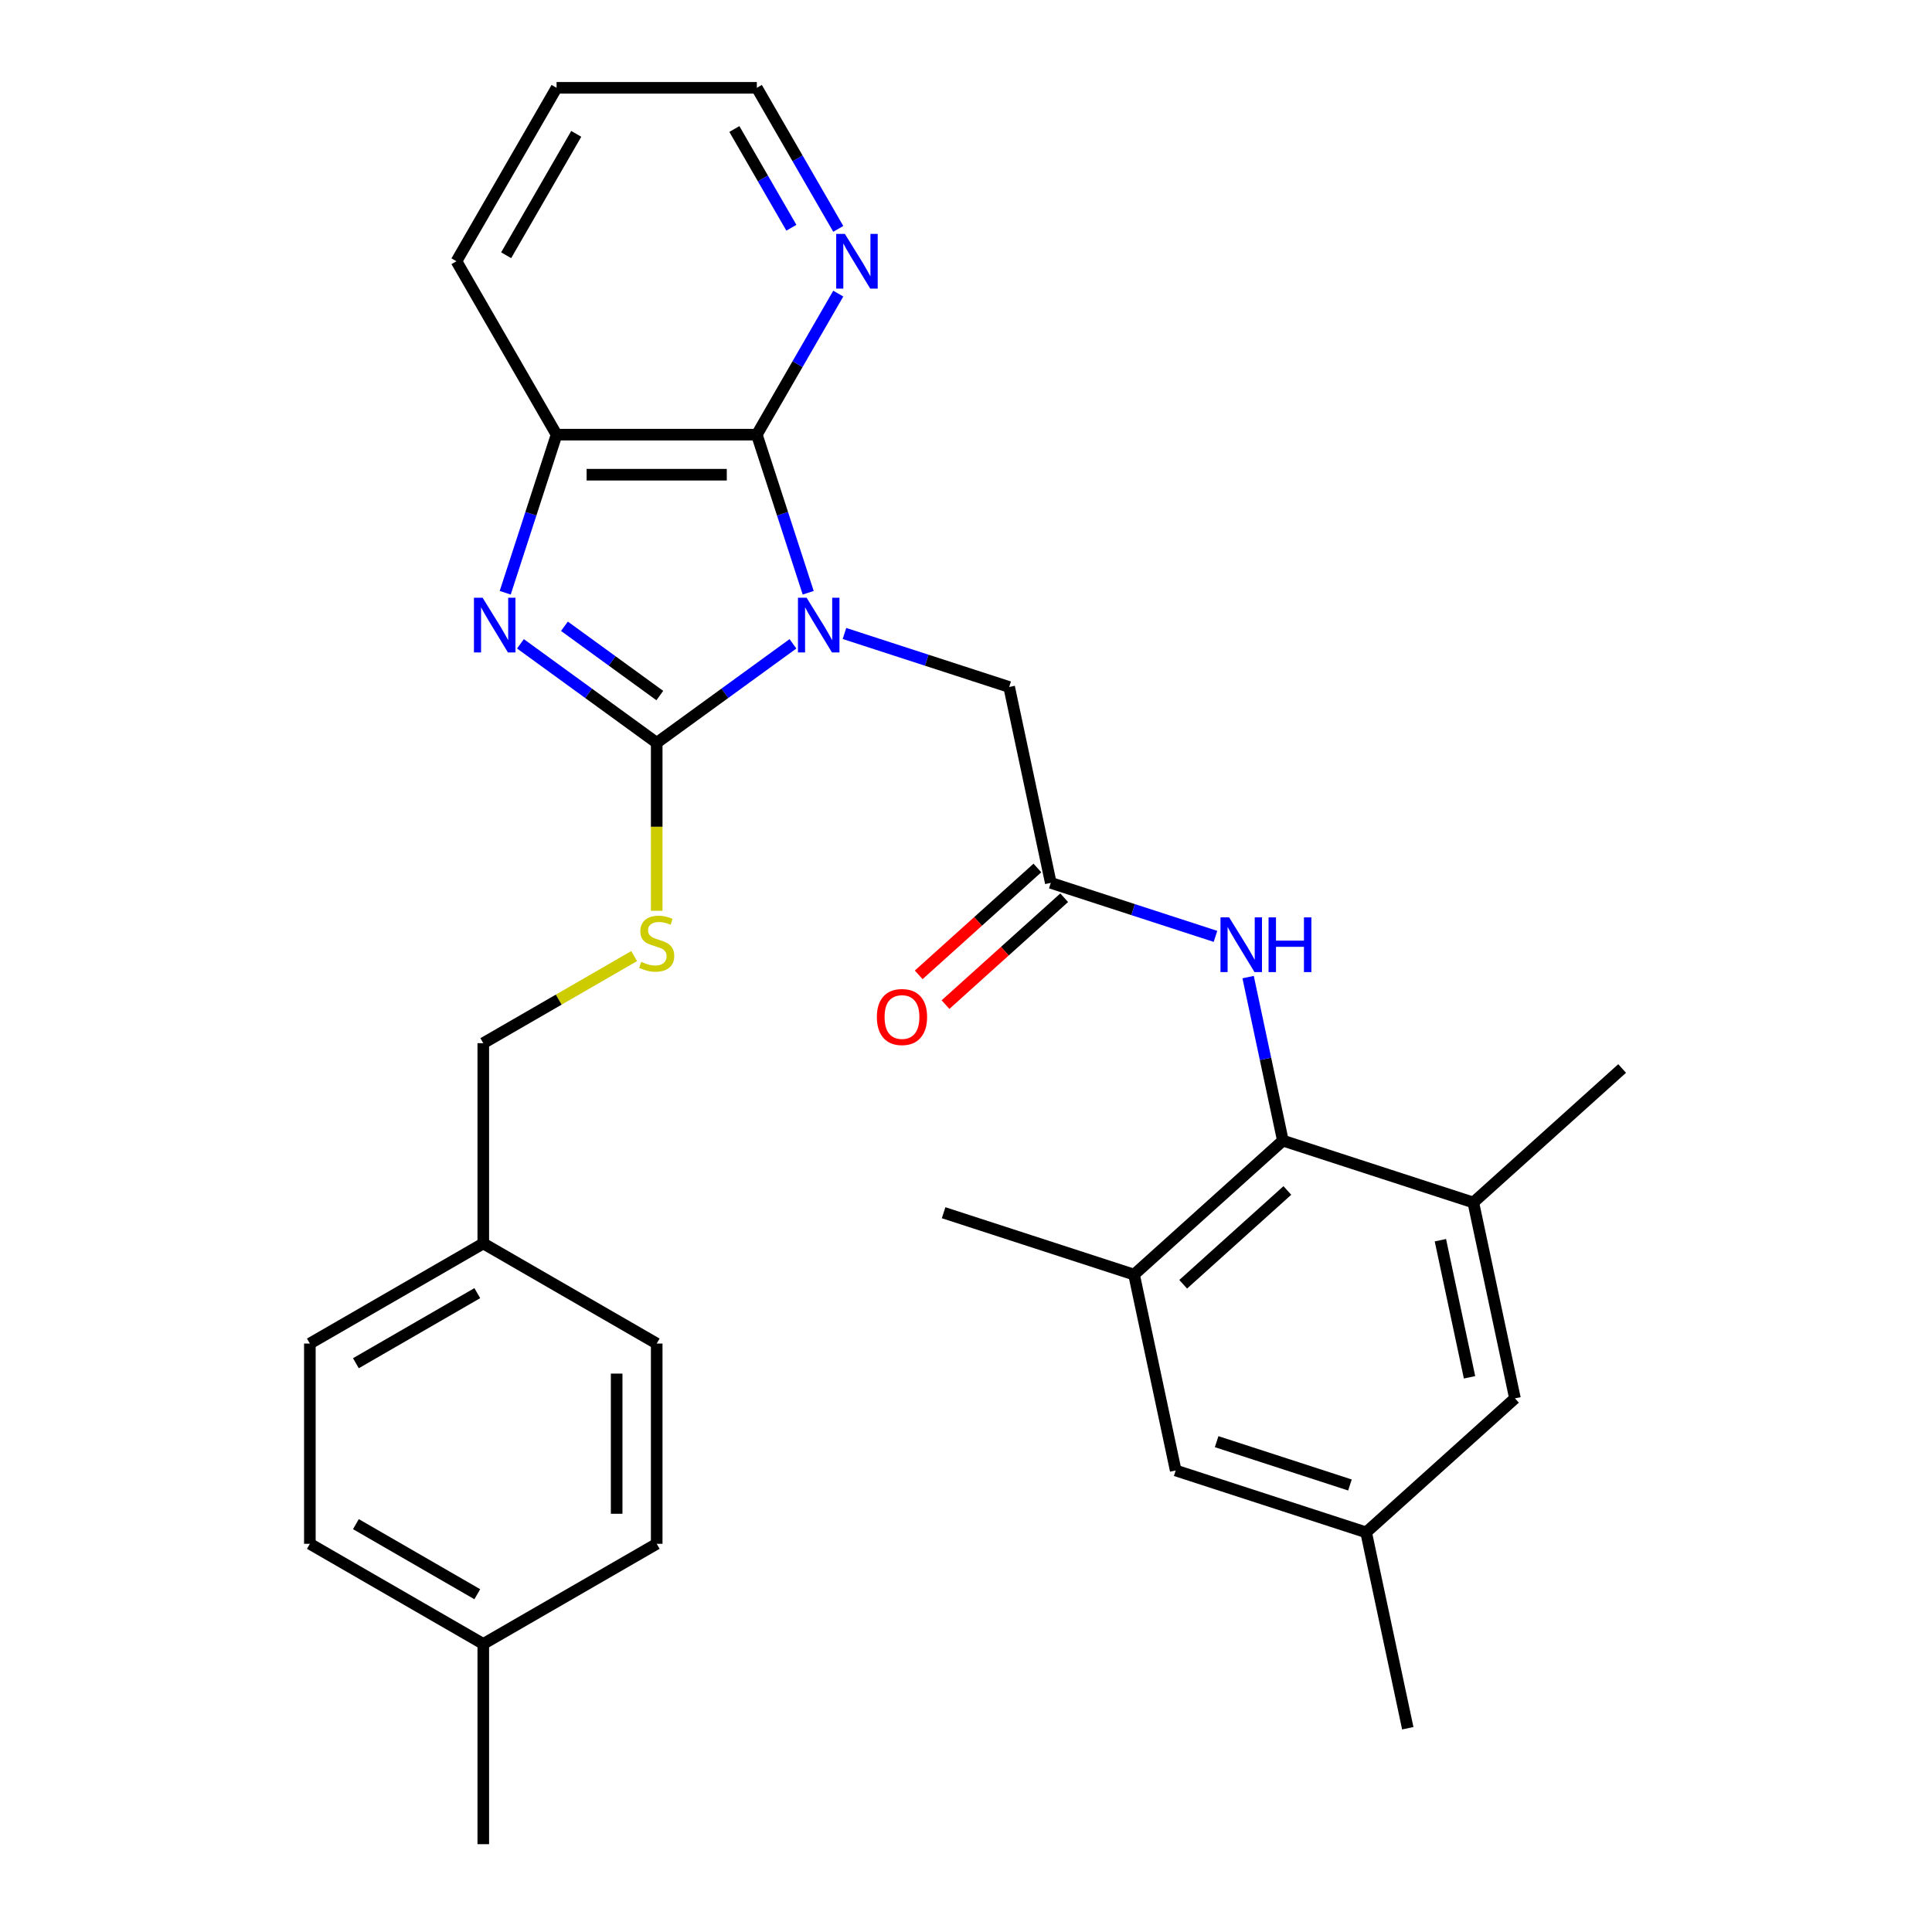 <?xml version='1.0' encoding='iso-8859-1'?>
<svg version='1.1' baseProfile='full'
              xmlns='http://www.w3.org/2000/svg'
                      xmlns:rdkit='http://www.rdkit.org/xml'
                      xmlns:xlink='http://www.w3.org/1999/xlink'
                  xml:space='preserve'
width='1000px' height='1000px' viewBox='0 0 1000 1000'>
<!-- END OF HEADER -->
<rect style='opacity:1.0;fill:#FFFFFF;stroke:none' width='1000' height='1000' x='0' y='0'> </rect>
<path class='bond-0' d='M 410.432,333.241 L 375.17,358.859' style='fill:none;fill-rule:evenodd;stroke:#0000FF;stroke-width:6px;stroke-linecap:butt;stroke-linejoin:miter;stroke-opacity:1' />
<path class='bond-0' d='M 375.17,358.859 L 339.909,384.478' style='fill:none;fill-rule:evenodd;stroke:#000000;stroke-width:6px;stroke-linecap:butt;stroke-linejoin:miter;stroke-opacity:1' />
<path class='bond-2' d='M 418.32,306.804 L 405.027,265.891' style='fill:none;fill-rule:evenodd;stroke:#0000FF;stroke-width:6px;stroke-linecap:butt;stroke-linejoin:miter;stroke-opacity:1' />
<path class='bond-2' d='M 405.027,265.891 L 391.734,224.979' style='fill:none;fill-rule:evenodd;stroke:#000000;stroke-width:6px;stroke-linecap:butt;stroke-linejoin:miter;stroke-opacity:1' />
<path class='bond-5' d='M 437.094,327.886 L 479.716,341.735' style='fill:none;fill-rule:evenodd;stroke:#0000FF;stroke-width:6px;stroke-linecap:butt;stroke-linejoin:miter;stroke-opacity:1' />
<path class='bond-5' d='M 479.716,341.735 L 522.339,355.584' style='fill:none;fill-rule:evenodd;stroke:#000000;stroke-width:6px;stroke-linecap:butt;stroke-linejoin:miter;stroke-opacity:1' />
<path class='bond-1' d='M 339.909,384.478 L 304.648,358.859' style='fill:none;fill-rule:evenodd;stroke:#000000;stroke-width:6px;stroke-linecap:butt;stroke-linejoin:miter;stroke-opacity:1' />
<path class='bond-1' d='M 304.648,358.859 L 269.387,333.241' style='fill:none;fill-rule:evenodd;stroke:#0000FF;stroke-width:6px;stroke-linecap:butt;stroke-linejoin:miter;stroke-opacity:1' />
<path class='bond-1' d='M 341.516,360.022 L 316.833,342.089' style='fill:none;fill-rule:evenodd;stroke:#000000;stroke-width:6px;stroke-linecap:butt;stroke-linejoin:miter;stroke-opacity:1' />
<path class='bond-1' d='M 316.833,342.089 L 292.15,324.156' style='fill:none;fill-rule:evenodd;stroke:#0000FF;stroke-width:6px;stroke-linecap:butt;stroke-linejoin:miter;stroke-opacity:1' />
<path class='bond-8' d='M 339.909,384.478 L 339.909,427.947' style='fill:none;fill-rule:evenodd;stroke:#000000;stroke-width:6px;stroke-linecap:butt;stroke-linejoin:miter;stroke-opacity:1' />
<path class='bond-8' d='M 339.909,427.947 L 339.909,471.415' style='fill:none;fill-rule:evenodd;stroke:#CCCC00;stroke-width:6px;stroke-linecap:butt;stroke-linejoin:miter;stroke-opacity:1' />
<path class='bond-30' d='M 261.499,306.804 L 274.792,265.891' style='fill:none;fill-rule:evenodd;stroke:#0000FF;stroke-width:6px;stroke-linecap:butt;stroke-linejoin:miter;stroke-opacity:1' />
<path class='bond-30' d='M 274.792,265.891 L 288.085,224.979' style='fill:none;fill-rule:evenodd;stroke:#000000;stroke-width:6px;stroke-linecap:butt;stroke-linejoin:miter;stroke-opacity:1' />
<path class='bond-3' d='M 391.734,224.979 L 288.085,224.979' style='fill:none;fill-rule:evenodd;stroke:#000000;stroke-width:6px;stroke-linecap:butt;stroke-linejoin:miter;stroke-opacity:1' />
<path class='bond-3' d='M 376.186,245.709 L 303.632,245.709' style='fill:none;fill-rule:evenodd;stroke:#000000;stroke-width:6px;stroke-linecap:butt;stroke-linejoin:miter;stroke-opacity:1' />
<path class='bond-11' d='M 391.734,224.979 L 412.81,188.474' style='fill:none;fill-rule:evenodd;stroke:#000000;stroke-width:6px;stroke-linecap:butt;stroke-linejoin:miter;stroke-opacity:1' />
<path class='bond-11' d='M 412.81,188.474 L 433.887,151.968' style='fill:none;fill-rule:evenodd;stroke:#0000FF;stroke-width:6px;stroke-linecap:butt;stroke-linejoin:miter;stroke-opacity:1' />
<path class='bond-23' d='M 288.085,224.979 L 236.261,135.217' style='fill:none;fill-rule:evenodd;stroke:#000000;stroke-width:6px;stroke-linecap:butt;stroke-linejoin:miter;stroke-opacity:1' />
<path class='bond-4' d='M 664.014,590.381 L 655.019,548.064' style='fill:none;fill-rule:evenodd;stroke:#000000;stroke-width:6px;stroke-linecap:butt;stroke-linejoin:miter;stroke-opacity:1' />
<path class='bond-4' d='M 655.019,548.064 L 646.025,505.748' style='fill:none;fill-rule:evenodd;stroke:#0000FF;stroke-width:6px;stroke-linecap:butt;stroke-linejoin:miter;stroke-opacity:1' />
<path class='bond-9' d='M 664.014,590.381 L 586.988,659.735' style='fill:none;fill-rule:evenodd;stroke:#000000;stroke-width:6px;stroke-linecap:butt;stroke-linejoin:miter;stroke-opacity:1' />
<path class='bond-9' d='M 666.331,616.189 L 612.413,664.737' style='fill:none;fill-rule:evenodd;stroke:#000000;stroke-width:6px;stroke-linecap:butt;stroke-linejoin:miter;stroke-opacity:1' />
<path class='bond-10' d='M 664.014,590.381 L 762.589,622.41' style='fill:none;fill-rule:evenodd;stroke:#000000;stroke-width:6px;stroke-linecap:butt;stroke-linejoin:miter;stroke-opacity:1' />
<path class='bond-6' d='M 522.339,355.584 L 543.888,456.968' style='fill:none;fill-rule:evenodd;stroke:#000000;stroke-width:6px;stroke-linecap:butt;stroke-linejoin:miter;stroke-opacity:1' />
<path class='bond-7' d='M 543.888,456.968 L 586.511,470.817' style='fill:none;fill-rule:evenodd;stroke:#000000;stroke-width:6px;stroke-linecap:butt;stroke-linejoin:miter;stroke-opacity:1' />
<path class='bond-7' d='M 586.511,470.817 L 629.133,484.665' style='fill:none;fill-rule:evenodd;stroke:#0000FF;stroke-width:6px;stroke-linecap:butt;stroke-linejoin:miter;stroke-opacity:1' />
<path class='bond-14' d='M 536.953,449.265 L 506.235,476.923' style='fill:none;fill-rule:evenodd;stroke:#000000;stroke-width:6px;stroke-linecap:butt;stroke-linejoin:miter;stroke-opacity:1' />
<path class='bond-14' d='M 506.235,476.923 L 475.518,504.581' style='fill:none;fill-rule:evenodd;stroke:#FF0000;stroke-width:6px;stroke-linecap:butt;stroke-linejoin:miter;stroke-opacity:1' />
<path class='bond-14' d='M 550.824,464.67 L 520.106,492.328' style='fill:none;fill-rule:evenodd;stroke:#000000;stroke-width:6px;stroke-linecap:butt;stroke-linejoin:miter;stroke-opacity:1' />
<path class='bond-14' d='M 520.106,492.328 L 489.389,519.986' style='fill:none;fill-rule:evenodd;stroke:#FF0000;stroke-width:6px;stroke-linecap:butt;stroke-linejoin:miter;stroke-opacity:1' />
<path class='bond-16' d='M 328.238,494.865 L 289.193,517.408' style='fill:none;fill-rule:evenodd;stroke:#CCCC00;stroke-width:6px;stroke-linecap:butt;stroke-linejoin:miter;stroke-opacity:1' />
<path class='bond-16' d='M 289.193,517.408 L 250.147,539.951' style='fill:none;fill-rule:evenodd;stroke:#000000;stroke-width:6px;stroke-linecap:butt;stroke-linejoin:miter;stroke-opacity:1' />
<path class='bond-13' d='M 586.988,659.735 L 608.538,761.119' style='fill:none;fill-rule:evenodd;stroke:#000000;stroke-width:6px;stroke-linecap:butt;stroke-linejoin:miter;stroke-opacity:1' />
<path class='bond-25' d='M 586.988,659.735 L 488.412,627.706' style='fill:none;fill-rule:evenodd;stroke:#000000;stroke-width:6px;stroke-linecap:butt;stroke-linejoin:miter;stroke-opacity:1' />
<path class='bond-12' d='M 762.589,622.41 L 784.139,723.793' style='fill:none;fill-rule:evenodd;stroke:#000000;stroke-width:6px;stroke-linecap:butt;stroke-linejoin:miter;stroke-opacity:1' />
<path class='bond-12' d='M 745.545,641.927 L 760.63,712.896' style='fill:none;fill-rule:evenodd;stroke:#000000;stroke-width:6px;stroke-linecap:butt;stroke-linejoin:miter;stroke-opacity:1' />
<path class='bond-24' d='M 762.589,622.41 L 839.615,553.055' style='fill:none;fill-rule:evenodd;stroke:#000000;stroke-width:6px;stroke-linecap:butt;stroke-linejoin:miter;stroke-opacity:1' />
<path class='bond-26' d='M 433.887,118.466 L 412.81,81.96' style='fill:none;fill-rule:evenodd;stroke:#0000FF;stroke-width:6px;stroke-linecap:butt;stroke-linejoin:miter;stroke-opacity:1' />
<path class='bond-26' d='M 412.81,81.96 L 391.734,45.455' style='fill:none;fill-rule:evenodd;stroke:#000000;stroke-width:6px;stroke-linecap:butt;stroke-linejoin:miter;stroke-opacity:1' />
<path class='bond-26' d='M 409.611,117.879 L 394.858,92.325' style='fill:none;fill-rule:evenodd;stroke:#0000FF;stroke-width:6px;stroke-linecap:butt;stroke-linejoin:miter;stroke-opacity:1' />
<path class='bond-26' d='M 394.858,92.325 L 380.104,66.771' style='fill:none;fill-rule:evenodd;stroke:#000000;stroke-width:6px;stroke-linecap:butt;stroke-linejoin:miter;stroke-opacity:1' />
<path class='bond-15' d='M 784.139,723.793 L 707.113,793.148' style='fill:none;fill-rule:evenodd;stroke:#000000;stroke-width:6px;stroke-linecap:butt;stroke-linejoin:miter;stroke-opacity:1' />
<path class='bond-33' d='M 608.538,761.119 L 707.113,793.148' style='fill:none;fill-rule:evenodd;stroke:#000000;stroke-width:6px;stroke-linecap:butt;stroke-linejoin:miter;stroke-opacity:1' />
<path class='bond-33' d='M 629.73,746.208 L 698.733,768.628' style='fill:none;fill-rule:evenodd;stroke:#000000;stroke-width:6px;stroke-linecap:butt;stroke-linejoin:miter;stroke-opacity:1' />
<path class='bond-27' d='M 707.113,793.148 L 728.663,894.532' style='fill:none;fill-rule:evenodd;stroke:#000000;stroke-width:6px;stroke-linecap:butt;stroke-linejoin:miter;stroke-opacity:1' />
<path class='bond-17' d='M 250.147,539.951 L 250.147,643.6' style='fill:none;fill-rule:evenodd;stroke:#000000;stroke-width:6px;stroke-linecap:butt;stroke-linejoin:miter;stroke-opacity:1' />
<path class='bond-19' d='M 250.147,643.6 L 339.909,695.424' style='fill:none;fill-rule:evenodd;stroke:#000000;stroke-width:6px;stroke-linecap:butt;stroke-linejoin:miter;stroke-opacity:1' />
<path class='bond-20' d='M 250.147,643.6 L 160.385,695.424' style='fill:none;fill-rule:evenodd;stroke:#000000;stroke-width:6px;stroke-linecap:butt;stroke-linejoin:miter;stroke-opacity:1' />
<path class='bond-20' d='M 247.047,669.326 L 184.214,705.603' style='fill:none;fill-rule:evenodd;stroke:#000000;stroke-width:6px;stroke-linecap:butt;stroke-linejoin:miter;stroke-opacity:1' />
<path class='bond-18' d='M 250.147,850.897 L 160.385,799.073' style='fill:none;fill-rule:evenodd;stroke:#000000;stroke-width:6px;stroke-linecap:butt;stroke-linejoin:miter;stroke-opacity:1' />
<path class='bond-18' d='M 247.047,825.171 L 184.214,788.894' style='fill:none;fill-rule:evenodd;stroke:#000000;stroke-width:6px;stroke-linecap:butt;stroke-linejoin:miter;stroke-opacity:1' />
<path class='bond-28' d='M 250.147,850.897 L 250.147,954.545' style='fill:none;fill-rule:evenodd;stroke:#000000;stroke-width:6px;stroke-linecap:butt;stroke-linejoin:miter;stroke-opacity:1' />
<path class='bond-32' d='M 250.147,850.897 L 339.909,799.073' style='fill:none;fill-rule:evenodd;stroke:#000000;stroke-width:6px;stroke-linecap:butt;stroke-linejoin:miter;stroke-opacity:1' />
<path class='bond-22' d='M 339.909,695.424 L 339.909,799.073' style='fill:none;fill-rule:evenodd;stroke:#000000;stroke-width:6px;stroke-linecap:butt;stroke-linejoin:miter;stroke-opacity:1' />
<path class='bond-22' d='M 319.18,710.971 L 319.18,783.525' style='fill:none;fill-rule:evenodd;stroke:#000000;stroke-width:6px;stroke-linecap:butt;stroke-linejoin:miter;stroke-opacity:1' />
<path class='bond-21' d='M 160.385,695.424 L 160.385,799.073' style='fill:none;fill-rule:evenodd;stroke:#000000;stroke-width:6px;stroke-linecap:butt;stroke-linejoin:miter;stroke-opacity:1' />
<path class='bond-31' d='M 236.261,135.217 L 288.085,45.455' style='fill:none;fill-rule:evenodd;stroke:#000000;stroke-width:6px;stroke-linecap:butt;stroke-linejoin:miter;stroke-opacity:1' />
<path class='bond-31' d='M 261.987,132.117 L 298.264,69.284' style='fill:none;fill-rule:evenodd;stroke:#000000;stroke-width:6px;stroke-linecap:butt;stroke-linejoin:miter;stroke-opacity:1' />
<path class='bond-29' d='M 391.734,45.455 L 288.085,45.455' style='fill:none;fill-rule:evenodd;stroke:#000000;stroke-width:6px;stroke-linecap:butt;stroke-linejoin:miter;stroke-opacity:1' />
<path  class='atom-0' d='M 417.503 309.395
L 426.783 324.395
Q 427.703 325.875, 429.183 328.555
Q 430.663 331.235, 430.743 331.395
L 430.743 309.395
L 434.503 309.395
L 434.503 337.715
L 430.623 337.715
L 420.663 321.315
Q 419.503 319.395, 418.263 317.195
Q 417.063 314.995, 416.703 314.315
L 416.703 337.715
L 413.023 337.715
L 413.023 309.395
L 417.503 309.395
' fill='#0000FF'/>
<path  class='atom-2' d='M 249.796 309.395
L 259.076 324.395
Q 259.996 325.875, 261.476 328.555
Q 262.956 331.235, 263.036 331.395
L 263.036 309.395
L 266.796 309.395
L 266.796 337.715
L 262.916 337.715
L 252.956 321.315
Q 251.796 319.395, 250.556 317.195
Q 249.356 314.995, 248.996 314.315
L 248.996 337.715
L 245.316 337.715
L 245.316 309.395
L 249.796 309.395
' fill='#0000FF'/>
<path  class='atom-8' d='M 636.204 474.837
L 645.484 489.837
Q 646.404 491.317, 647.884 493.997
Q 649.364 496.677, 649.444 496.837
L 649.444 474.837
L 653.204 474.837
L 653.204 503.157
L 649.324 503.157
L 639.364 486.757
Q 638.204 484.837, 636.964 482.637
Q 635.764 480.437, 635.404 479.757
L 635.404 503.157
L 631.724 503.157
L 631.724 474.837
L 636.204 474.837
' fill='#0000FF'/>
<path  class='atom-8' d='M 656.604 474.837
L 660.444 474.837
L 660.444 486.877
L 674.924 486.877
L 674.924 474.837
L 678.764 474.837
L 678.764 503.157
L 674.924 503.157
L 674.924 490.077
L 660.444 490.077
L 660.444 503.157
L 656.604 503.157
L 656.604 474.837
' fill='#0000FF'/>
<path  class='atom-9' d='M 331.909 497.847
Q 332.229 497.967, 333.549 498.527
Q 334.869 499.087, 336.309 499.447
Q 337.789 499.767, 339.229 499.767
Q 341.909 499.767, 343.469 498.487
Q 345.029 497.167, 345.029 494.887
Q 345.029 493.327, 344.229 492.367
Q 343.469 491.407, 342.269 490.887
Q 341.069 490.367, 339.069 489.767
Q 336.549 489.007, 335.029 488.287
Q 333.549 487.567, 332.469 486.047
Q 331.429 484.527, 331.429 481.967
Q 331.429 478.407, 333.829 476.207
Q 336.269 474.007, 341.069 474.007
Q 344.349 474.007, 348.069 475.567
L 347.149 478.647
Q 343.749 477.247, 341.189 477.247
Q 338.429 477.247, 336.909 478.407
Q 335.389 479.527, 335.429 481.487
Q 335.429 483.007, 336.189 483.927
Q 336.989 484.847, 338.109 485.367
Q 339.269 485.887, 341.189 486.487
Q 343.749 487.287, 345.269 488.087
Q 346.789 488.887, 347.869 490.527
Q 348.989 492.127, 348.989 494.887
Q 348.989 498.807, 346.349 500.927
Q 343.749 503.007, 339.389 503.007
Q 336.869 503.007, 334.949 502.447
Q 333.069 501.927, 330.829 501.007
L 331.909 497.847
' fill='#CCCC00'/>
<path  class='atom-12' d='M 437.298 121.057
L 446.578 136.057
Q 447.498 137.537, 448.978 140.217
Q 450.458 142.897, 450.538 143.057
L 450.538 121.057
L 454.298 121.057
L 454.298 149.377
L 450.418 149.377
L 440.458 132.977
Q 439.298 131.057, 438.058 128.857
Q 436.858 126.657, 436.498 125.977
L 436.498 149.377
L 432.818 149.377
L 432.818 121.057
L 437.298 121.057
' fill='#0000FF'/>
<path  class='atom-15' d='M 453.862 526.402
Q 453.862 519.602, 457.222 515.802
Q 460.582 512.002, 466.862 512.002
Q 473.142 512.002, 476.502 515.802
Q 479.862 519.602, 479.862 526.402
Q 479.862 533.282, 476.462 537.202
Q 473.062 541.082, 466.862 541.082
Q 460.622 541.082, 457.222 537.202
Q 453.862 533.322, 453.862 526.402
M 466.862 537.882
Q 471.182 537.882, 473.502 535.002
Q 475.862 532.082, 475.862 526.402
Q 475.862 520.842, 473.502 518.042
Q 471.182 515.202, 466.862 515.202
Q 462.542 515.202, 460.182 518.002
Q 457.862 520.802, 457.862 526.402
Q 457.862 532.122, 460.182 535.002
Q 462.542 537.882, 466.862 537.882
' fill='#FF0000'/>
</svg>
